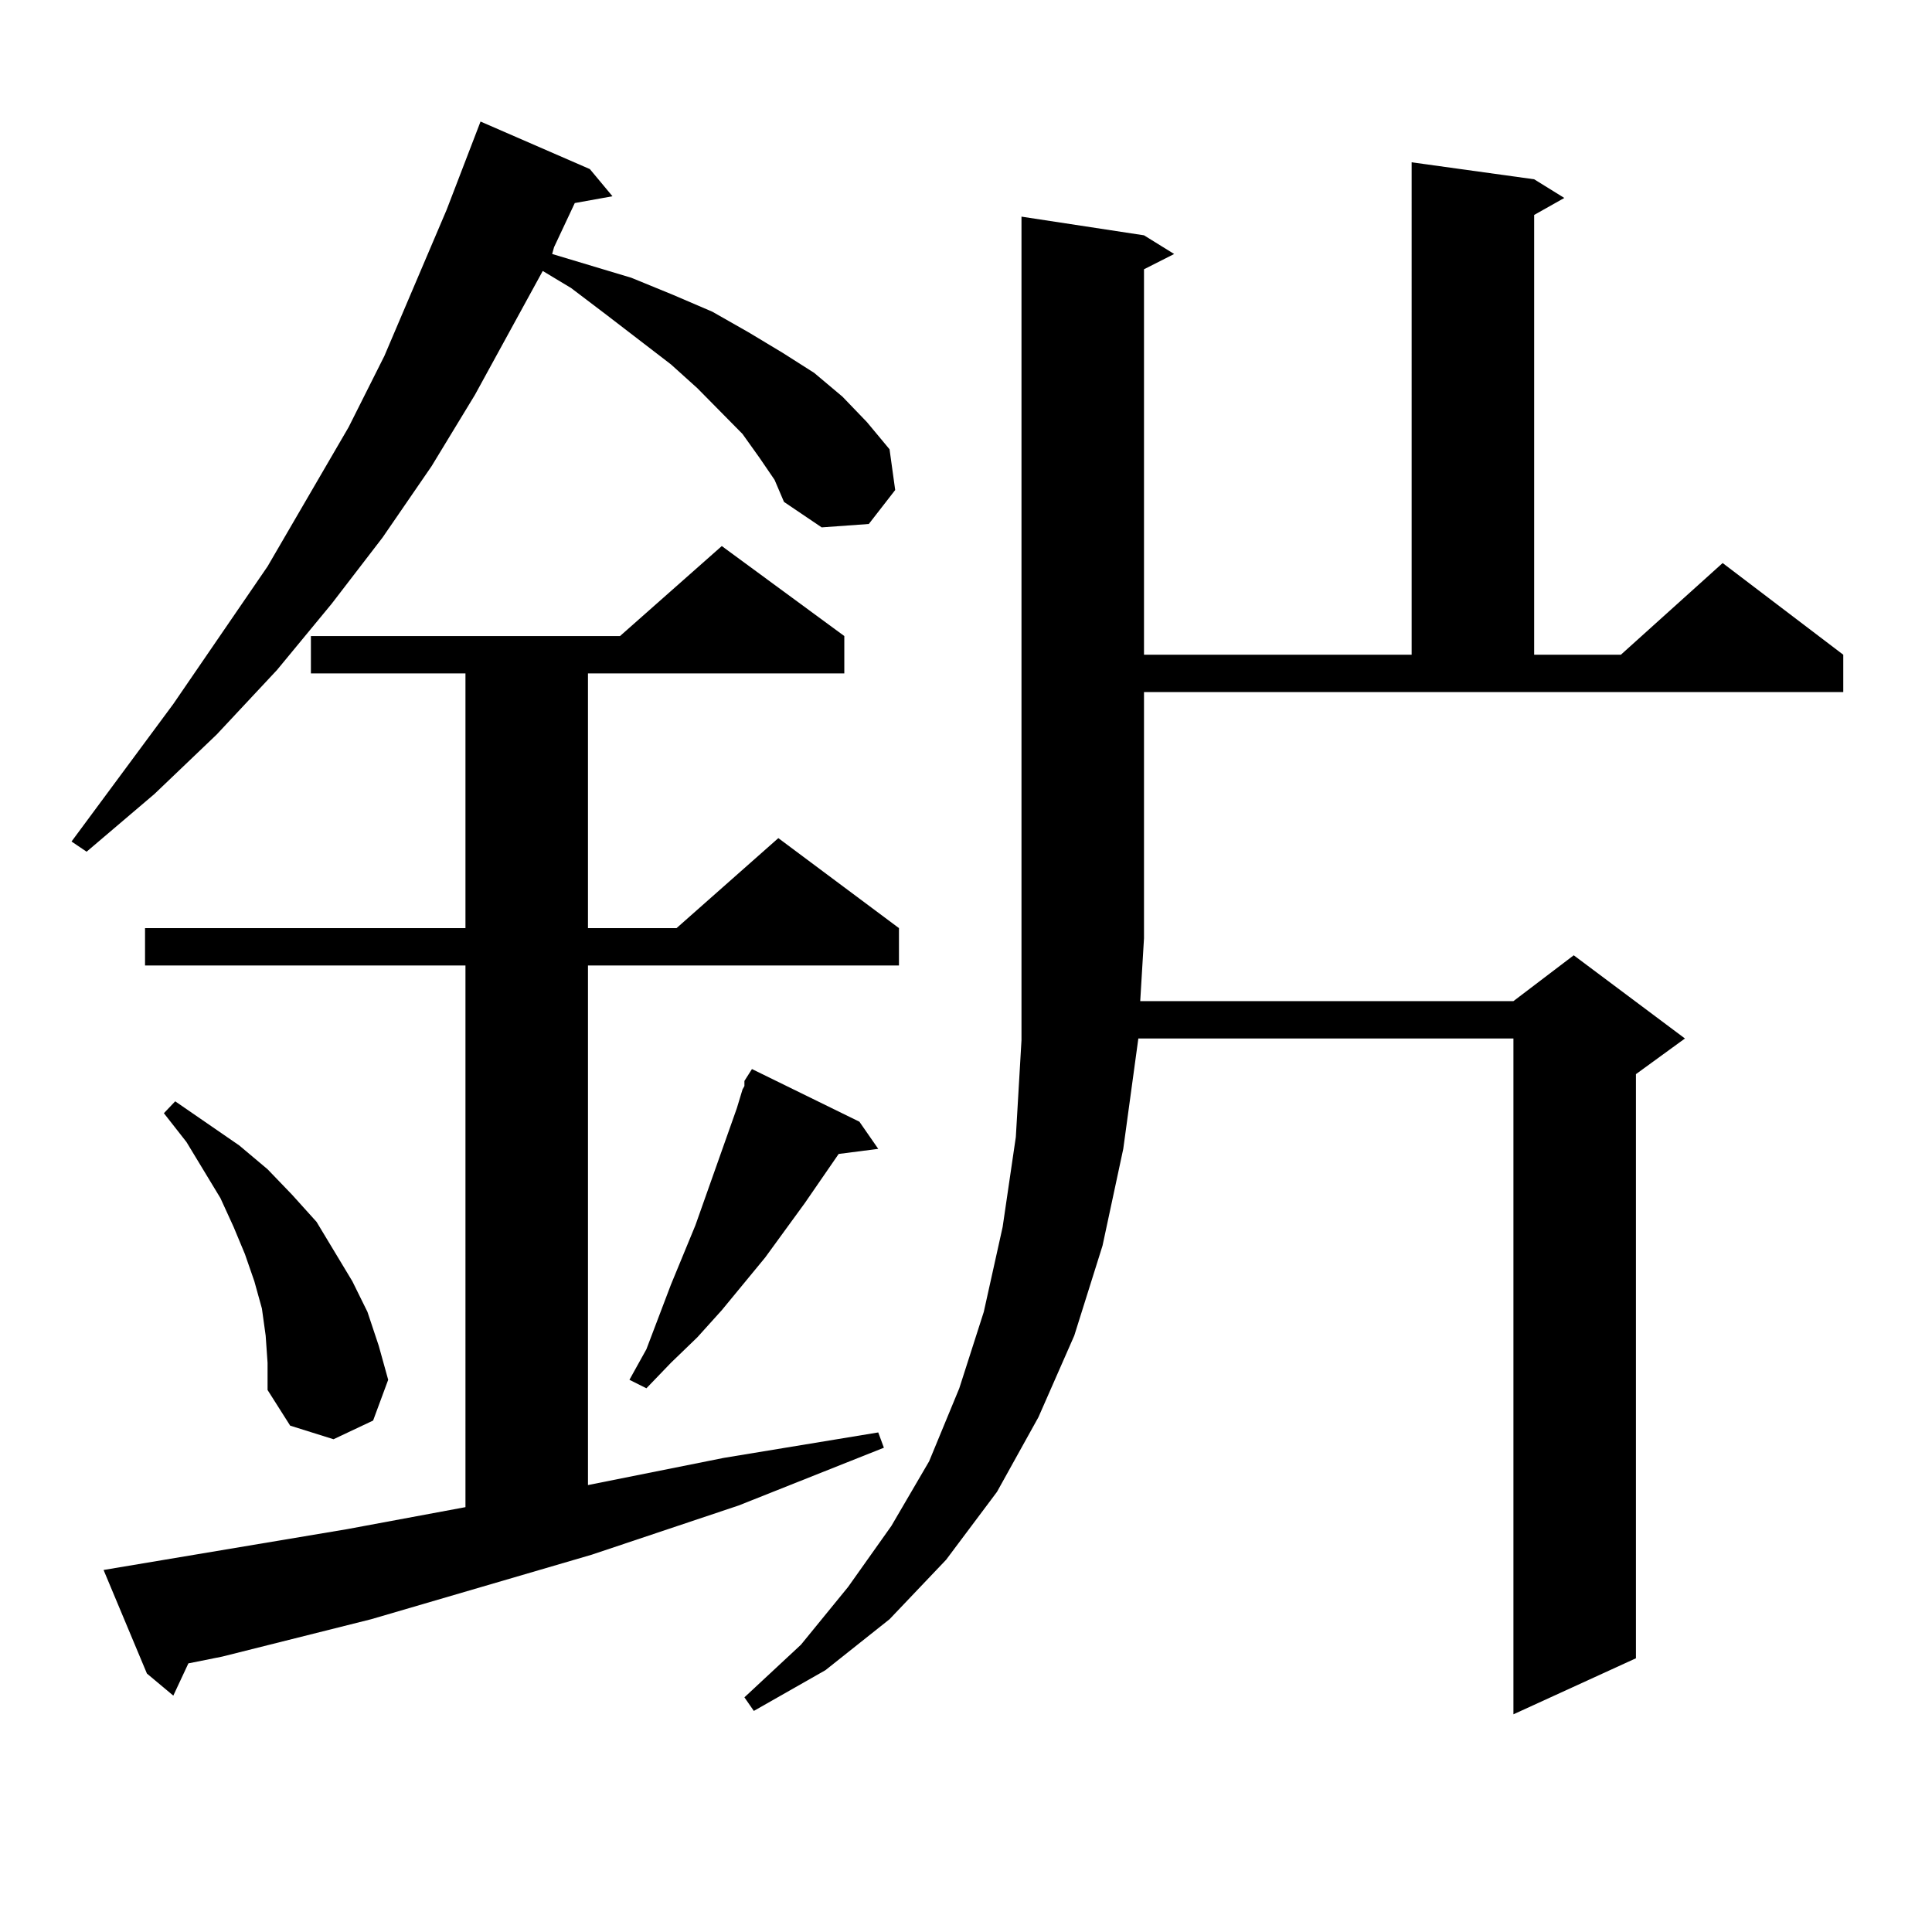<?xml version="1.0" encoding="utf-8"?>
<!-- Generator: Adobe Illustrator 16.0.0, SVG Export Plug-In . SVG Version: 6.00 Build 0)  -->
<!DOCTYPE svg PUBLIC "-//W3C//DTD SVG 1.1//EN" "http://www.w3.org/Graphics/SVG/1.1/DTD/svg11.dtd">
<svg version="1.1" id="图层_1" xmlns="http://www.w3.org/2000/svg" xmlns:xlink="http://www.w3.org/1999/xlink" x="0px" y="0px"
	 width="1000px" height="1000px" viewBox="0 0 1000 1000" enable-background="new 0 0 1000 1000" xml:space="preserve">
<path d="M393.112,236.934l-8.78-12.305l-23.414-23.73l-13.658-12.305l-33.17-25.488l-18.536-14.063l-14.634-8.789l-35.121,64.16
	l-22.438,36.914l-25.365,36.914l-26.341,34.277l-28.292,34.277l-31.219,33.398l-32.194,30.762L44.828,440.84l-7.805-5.273
	l52.682-71.191l48.779-71.191l41.95-72.07l18.536-36.914l32.194-75.586l17.561-45.703L305.31,87.52l11.707,14.063l-19.512,3.516
	l-10.731,22.852l-0.976,3.516l40.975,12.305l21.463,8.789l20.487,8.789l18.536,10.547l17.561,10.547l16.585,10.547l14.634,12.305
	l12.683,13.184l11.707,14.063l2.927,21.094l-13.658,17.578l-24.39,1.758l-19.512-13.184l-4.878-11.426L393.112,236.934z
	 M53.608,812.617l125.851-21.094l61.462-11.426V499.727H75.071v-19.336h165.85V348.555h-79.998v-19.336h159.996l52.682-46.582
	l63.413,46.582v19.336h-132.68v131.836h45.853l52.682-46.582l62.438,46.582v19.336H304.334v268.945l70.242-14.063l79.998-13.184
	l2.927,7.91l-75.12,29.883l-76.096,25.488l-114.144,33.398l-77.071,19.336l-17.561,3.516l-7.805,16.699L76.047,866.23
	L53.608,812.617z M137.509,691.328l-1.951-14.063l-3.902-14.063l-4.878-14.063l-5.854-14.063l-6.829-14.941l-17.561-29.004
	l-11.707-14.941l5.854-6.152l33.17,22.852l14.634,12.305l12.683,13.184l12.683,14.063l18.536,30.762l7.805,15.82l5.854,17.578
	l4.878,17.578l-7.805,21.094l-20.487,9.668l-22.438-7.031l-11.707-18.457v-14.063L137.509,691.328z M444.818,580.586l9.756,14.063
	l-20.487,2.637l-17.561,25.488l-20.487,28.125l-22.438,27.246l-12.683,14.063l-13.658,13.184l-12.683,13.184l-8.78-4.395l8.78-15.82
	l12.683-33.398l12.683-30.762l21.463-60.645l2.927-9.668l0.976-1.758v-2.637l3.902-6.152L444.818,580.586z M592.132,121.797
	l15.609,9.668l-15.609,7.91v199.512h138.533V84.004l63.413,8.789l15.609,9.668l-15.609,8.789v227.637h44.877l52.682-47.461
	l62.438,47.461v19.336H592.132v127.441l-1.951,32.52h193.166l31.219-23.73l57.56,43.066l-25.365,18.457V858.32l-63.413,29.004
	V537.52H589.205l-7.805,57.129l-10.731,50.098l-14.634,46.582l-18.536,42.188l-21.463,38.672l-26.341,35.156l-29.268,30.762
	l-33.17,26.367l-37.072,21.094l-4.878-7.031l29.268-27.246l24.39-29.883l22.438-31.641l19.512-33.398l15.609-37.793l12.683-39.551
	l9.756-43.945l6.829-46.582l2.927-50.098v-426.27L592.132,121.797z"/>
</svg>
